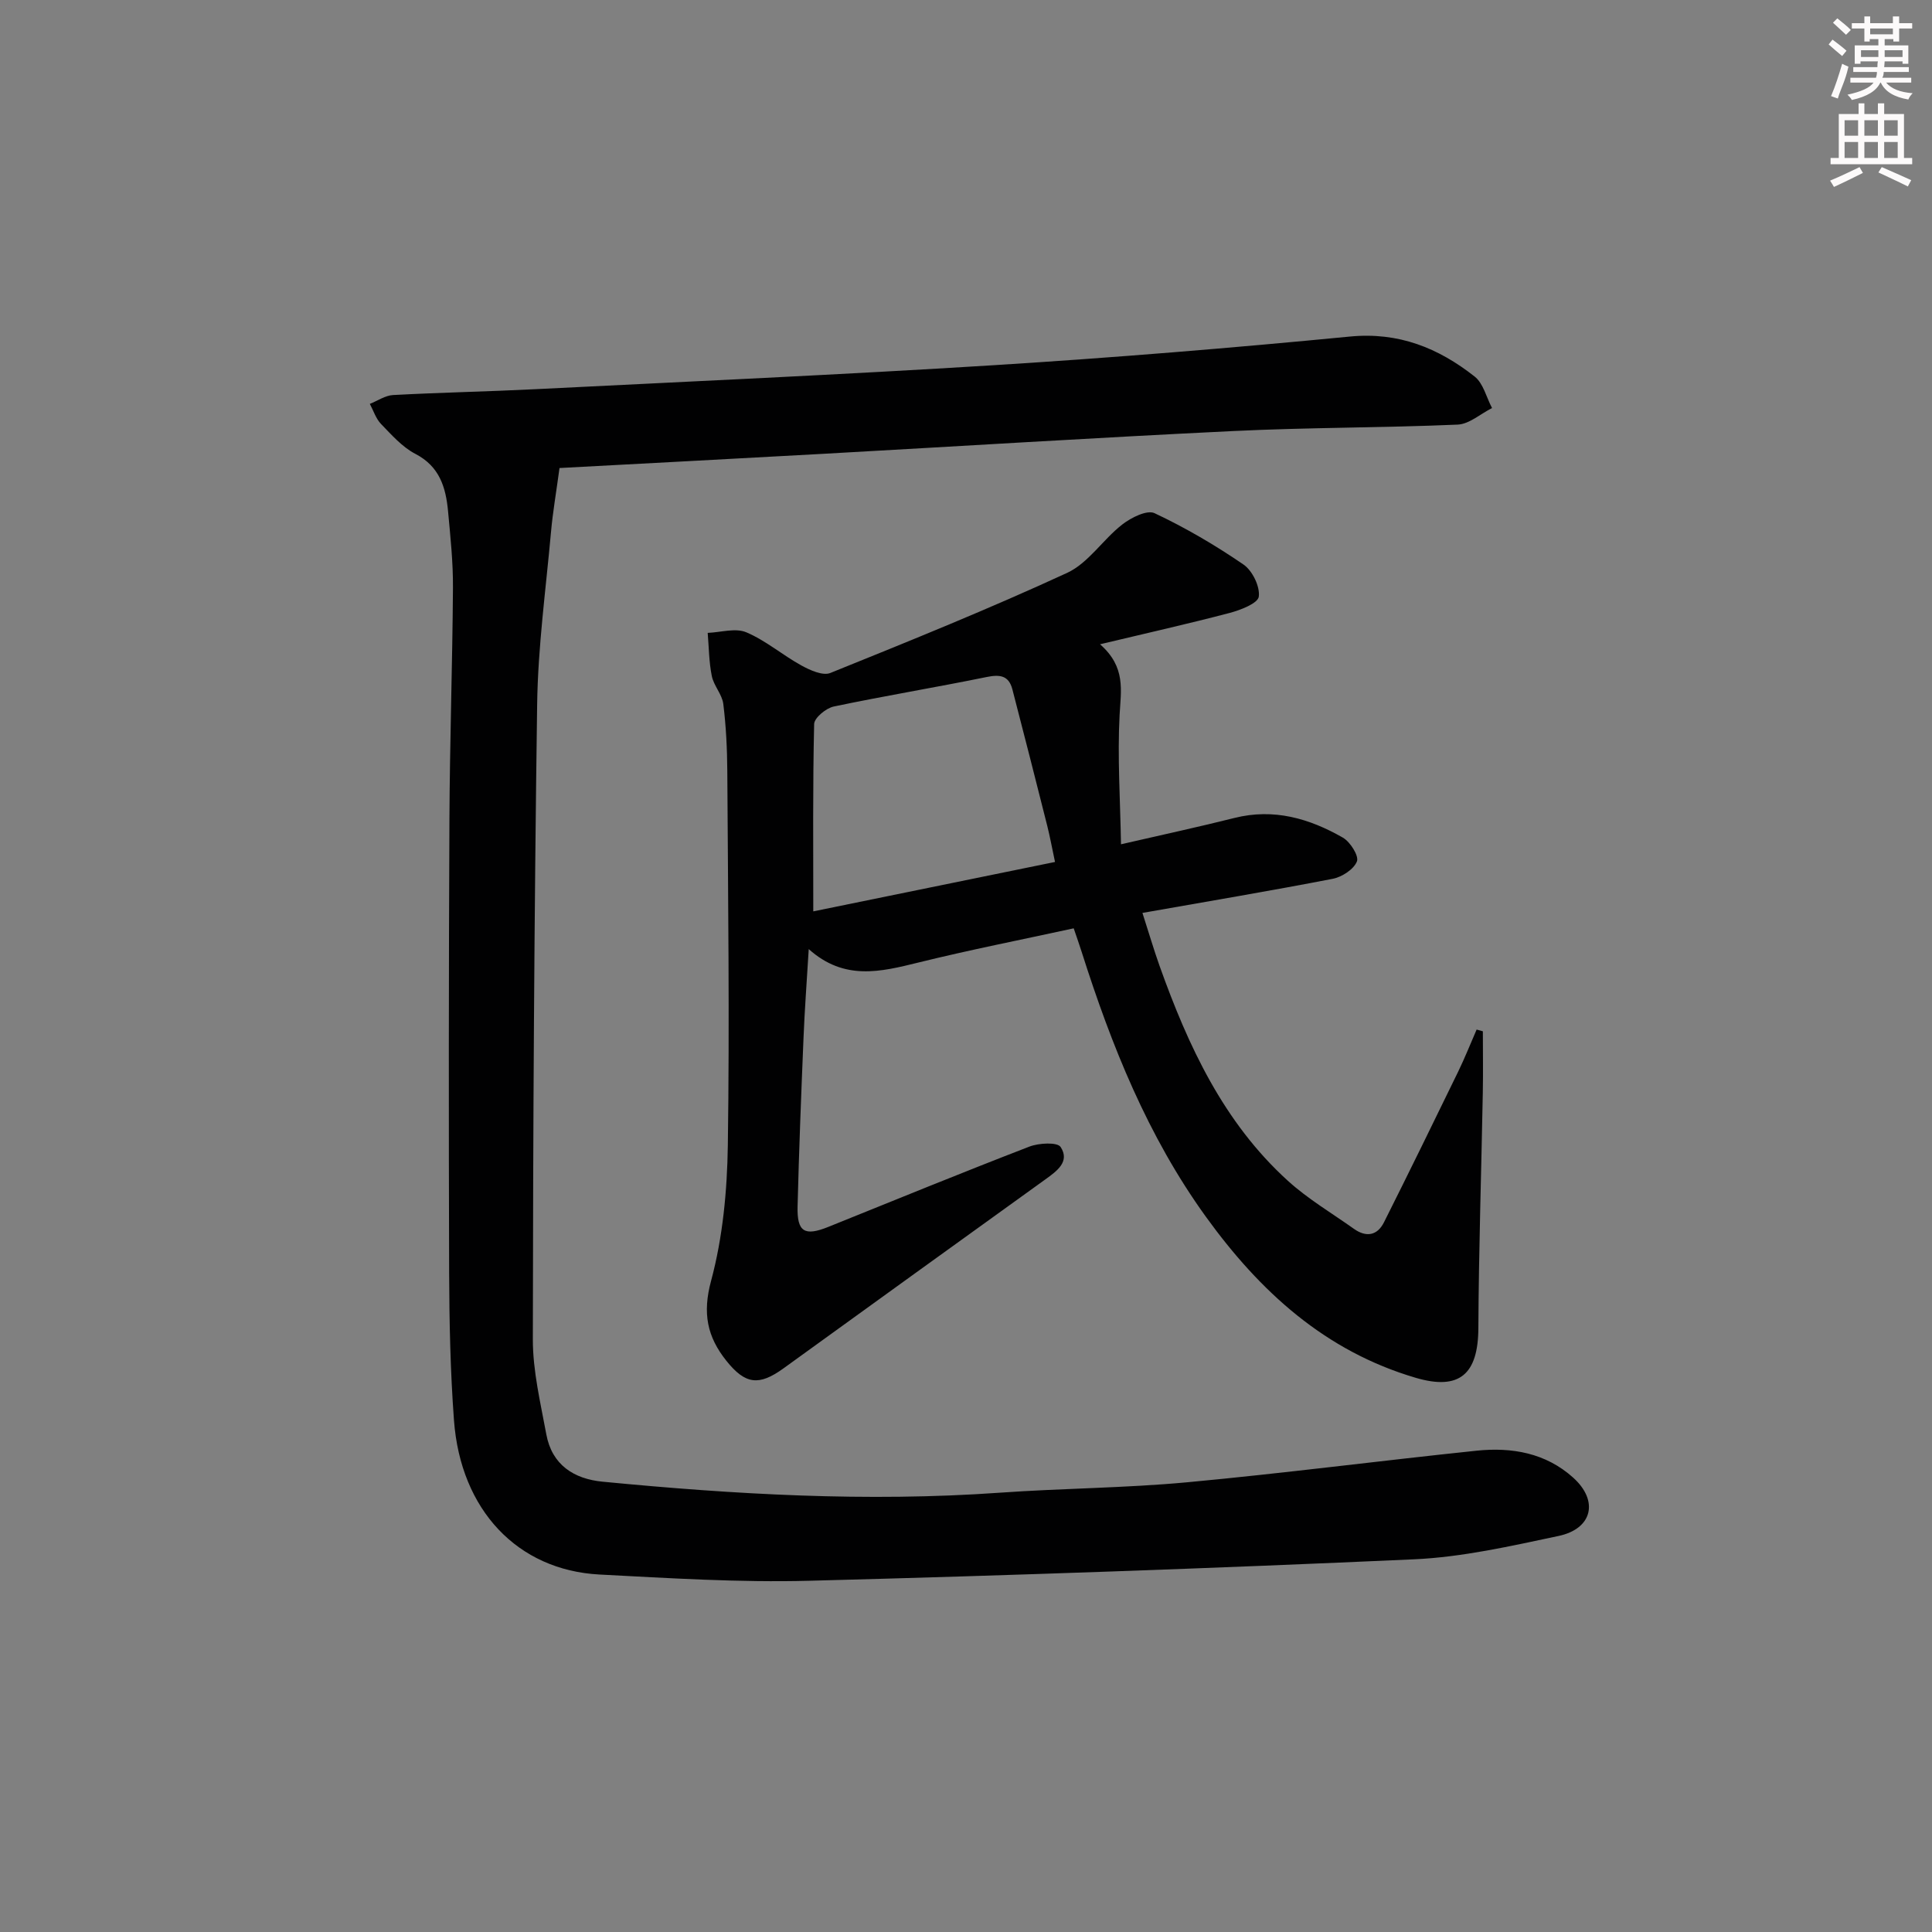 <svg enable-background="new 0 0 400 400" viewBox="0 0 400 400" xmlns="http://www.w3.org/2000/svg"><rect x="0" y="0" width="400" height="400" fill="#808080" stroke="none"/><path d="m115.84 96.9c-.7 5.18-1.4 9.19-1.76 13.24-1.07 11.91-2.71 23.83-2.87 35.76-.61 43.8-.85 87.6-.89 131.4-.01 6.56 1.59 13.15 2.79 19.67 1.16 6.3 5.69 9.23 11.67 9.8 27.34 2.64 54.7 4.22 82.18 2.28 12.93-.92 25.94-.96 38.84-2.16 20-1.86 39.94-4.46 59.92-6.54 7.29-.76 14.32.47 19.99 5.58 5.33 4.79 4.01 10.59-3.05 12.08-9.89 2.09-19.89 4.38-29.93 4.83-41.72 1.88-83.46 3.35-125.2 4.44-14.45.38-28.94-.54-43.4-1.29-16.98-.89-28.77-13.36-30.14-31.94-.75-10.11-.96-20.27-1-30.41-.1-31.33-.09-62.65.06-93.98.07-15.98.62-31.95.73-47.93.04-5.31-.53-10.63-1.02-15.93-.46-4.9-1.75-9.23-6.76-11.83-2.72-1.41-4.93-3.94-7.12-6.2-1.06-1.1-1.56-2.75-2.31-4.15 1.6-.63 3.17-1.74 4.8-1.83 9.8-.53 19.62-.72 29.42-1.21 31.72-1.59 63.44-3 95.14-4.98 24.55-1.54 49.07-3.55 73.55-5.92 10.1-.98 18.33 2.37 25.83 8.28 1.8 1.42 2.43 4.31 3.6 6.52-2.37 1.19-4.7 3.32-7.11 3.43-15.46.67-30.96.58-46.41 1.33-28.4 1.37-56.78 3.15-85.17 4.73-18.61 1.03-37.2 2.01-54.38 2.93z" fill="#010102"/><path d="m227.75 133.39c5.4 4.73 4.32 9.56 4.05 14.64-.46 8.7.13 17.45.29 26.77 8.77-2.02 16.16-3.61 23.48-5.45 8.15-2.05 15.52.1 22.45 4.07 1.53.87 3.36 3.79 2.92 4.92-.65 1.65-3.11 3.24-5.03 3.61-12.84 2.49-25.74 4.65-39.38 7.06 1.35 4.18 2.35 7.62 3.55 10.98 5.92 16.58 13.24 32.39 26.56 44.48 4.15 3.77 9.08 6.68 13.68 9.95 2.52 1.79 4.82 1.42 6.21-1.34 5.2-10.36 10.29-20.77 15.36-31.19 1.39-2.86 2.56-5.82 3.83-8.73l1.29.36c0 4.23.07 8.45-.01 12.68-.3 16.26-.84 32.52-.92 48.78-.05 9.56-3.92 12.94-12.97 10.28-18.76-5.52-32.25-17.85-43.44-33.34-12.04-16.67-19.54-35.41-25.71-54.8-.49-1.55-1.04-3.09-1.66-4.92-10.89 2.37-21.62 4.48-32.23 7.1-7.75 1.91-15.28 3.79-22.63-2.8-.42 6.92-.85 12.65-1.08 18.39-.48 11.64-.94 23.27-1.23 34.92-.13 5.26 1.46 6.18 6.35 4.21 13.87-5.59 27.7-11.25 41.65-16.63 1.95-.75 5.78-.96 6.46.08 1.98 3.03-.77 4.99-3.16 6.71-18.09 13.02-36.15 26.06-54.21 39.12-5.1 3.69-7.92 3.33-11.83-1.56-3.98-4.98-4.98-9.84-3.17-16.55 2.43-9.02 3.33-18.67 3.47-28.07.37-25.81.04-51.64-.11-77.46-.03-4.65-.26-9.32-.83-13.92-.25-1.99-1.98-3.77-2.38-5.78-.59-2.92-.6-5.95-.85-8.93 2.69-.1 5.75-1.07 7.99-.12 4.05 1.71 7.53 4.74 11.43 6.88 1.79.98 4.42 2.17 5.98 1.54 16.45-6.64 32.91-13.29 49.01-20.72 4.4-2.03 7.41-6.9 11.41-10.01 1.83-1.43 5.14-3.09 6.7-2.35 6.4 3.01 12.57 6.63 18.41 10.63 1.84 1.26 3.44 4.54 3.17 6.64-.18 1.39-3.76 2.78-6.03 3.38-8.52 2.24-17.08 4.16-26.84 6.49zm-9.32 45.07c-.64-3.01-1.05-5.25-1.6-7.45-2.38-9.44-4.78-18.88-7.23-28.3-.75-2.87-2.59-3.1-5.33-2.54-10.53 2.15-21.14 3.9-31.66 6.11-1.59.34-4.02 2.34-4.05 3.62-.3 12.89-.18 25.78-.18 38.79 15.95-3.26 32.62-6.67 50.05-10.23z" fill="#010102"/><g fill="#fcfafa"><path d="m378.6 9.2.8-1c.9.7 1.9 1.4 2.9 2.3l-.9 1.1c-1.1-.9-2-1.7-2.8-2.4zm.5 10.7c.9-2.1 1.6-4.3 2.3-6.7.4.2.8.4 1.3.6-.7 3.1-1.5 4.3-2.2 6.6zm.4-15.2.9-.9c1 .8 2 1.6 2.8 2.4l-1 1c-1-.9-1.9-1.8-2.7-2.5zm12.5-1.3h1.2v1.4h2.7v1.1h-2.7v2.7h-1.2v-.5h-1.8v1.3h4.9v3.8h-1.2v-.5h-3.7c0 .4-.1.9-.1 1.2h5.1v1h-5.2c0 .5-.1.9-.3 1.2h6v1h-5.2c1.1 1.3 2.9 2 5.5 2.2-.4.4-.7.8-.9 1.3-2.9-.5-4.8-1.6-5.7-3.5h-.1c-.8 1.7-2.7 2.9-5.9 3.6-.2-.4-.6-.8-.9-1.1 2.8-.6 4.6-1.4 5.4-2.5h-4.8v-1h5.3c.1-.3.2-.7.2-1.2h-4.9v-1h5c0-.4 0-.8.1-1.2h-3.6v.5h-1.2v-3.8h4.9v-1.3h-1.8v.5h-1.1v-2.7h-2.6v-1.1h2.6v-1.4h1.2v1.4h4.7v-1.4zm-6.7 8.4h3.6c0-.4 0-.9 0-1.4h-3.6zm1.9-4.7h4.7v-1.2h-4.7zm6.7 3.3h-3.7v1.4h3.7z"/><path d="m384.7 21.4h1.3v2.2h2.8v-2.2h1.3v2.2h4.1v9.1h1.7v1.3h-16.9v-1.3h1.7v-9.1h4.1v-2.2zm.3 13.2.7 1.2c-1.8.9-3.8 1.9-6 2.9-.2-.4-.5-.8-.8-1.3 2.4-1 4.4-2 6.1-2.8zm-3.1-6.5h2.8v-3.2h-2.8zm0 4.6h2.8v-3.3h-2.8v3.2zm4.1-4.6h2.8v-3.2h-2.8zm0 4.6h2.8v-3.3h-2.8zm3.6 1.9c2.1.9 4.1 1.8 6.1 2.7l-.7 1.3c-2.2-1.1-4.2-2-6.1-2.9zm3.3-9.7h-2.8v3.2h2.8zm-2.8 7.8h2.8v-3.3h-2.8z"/></g></svg>